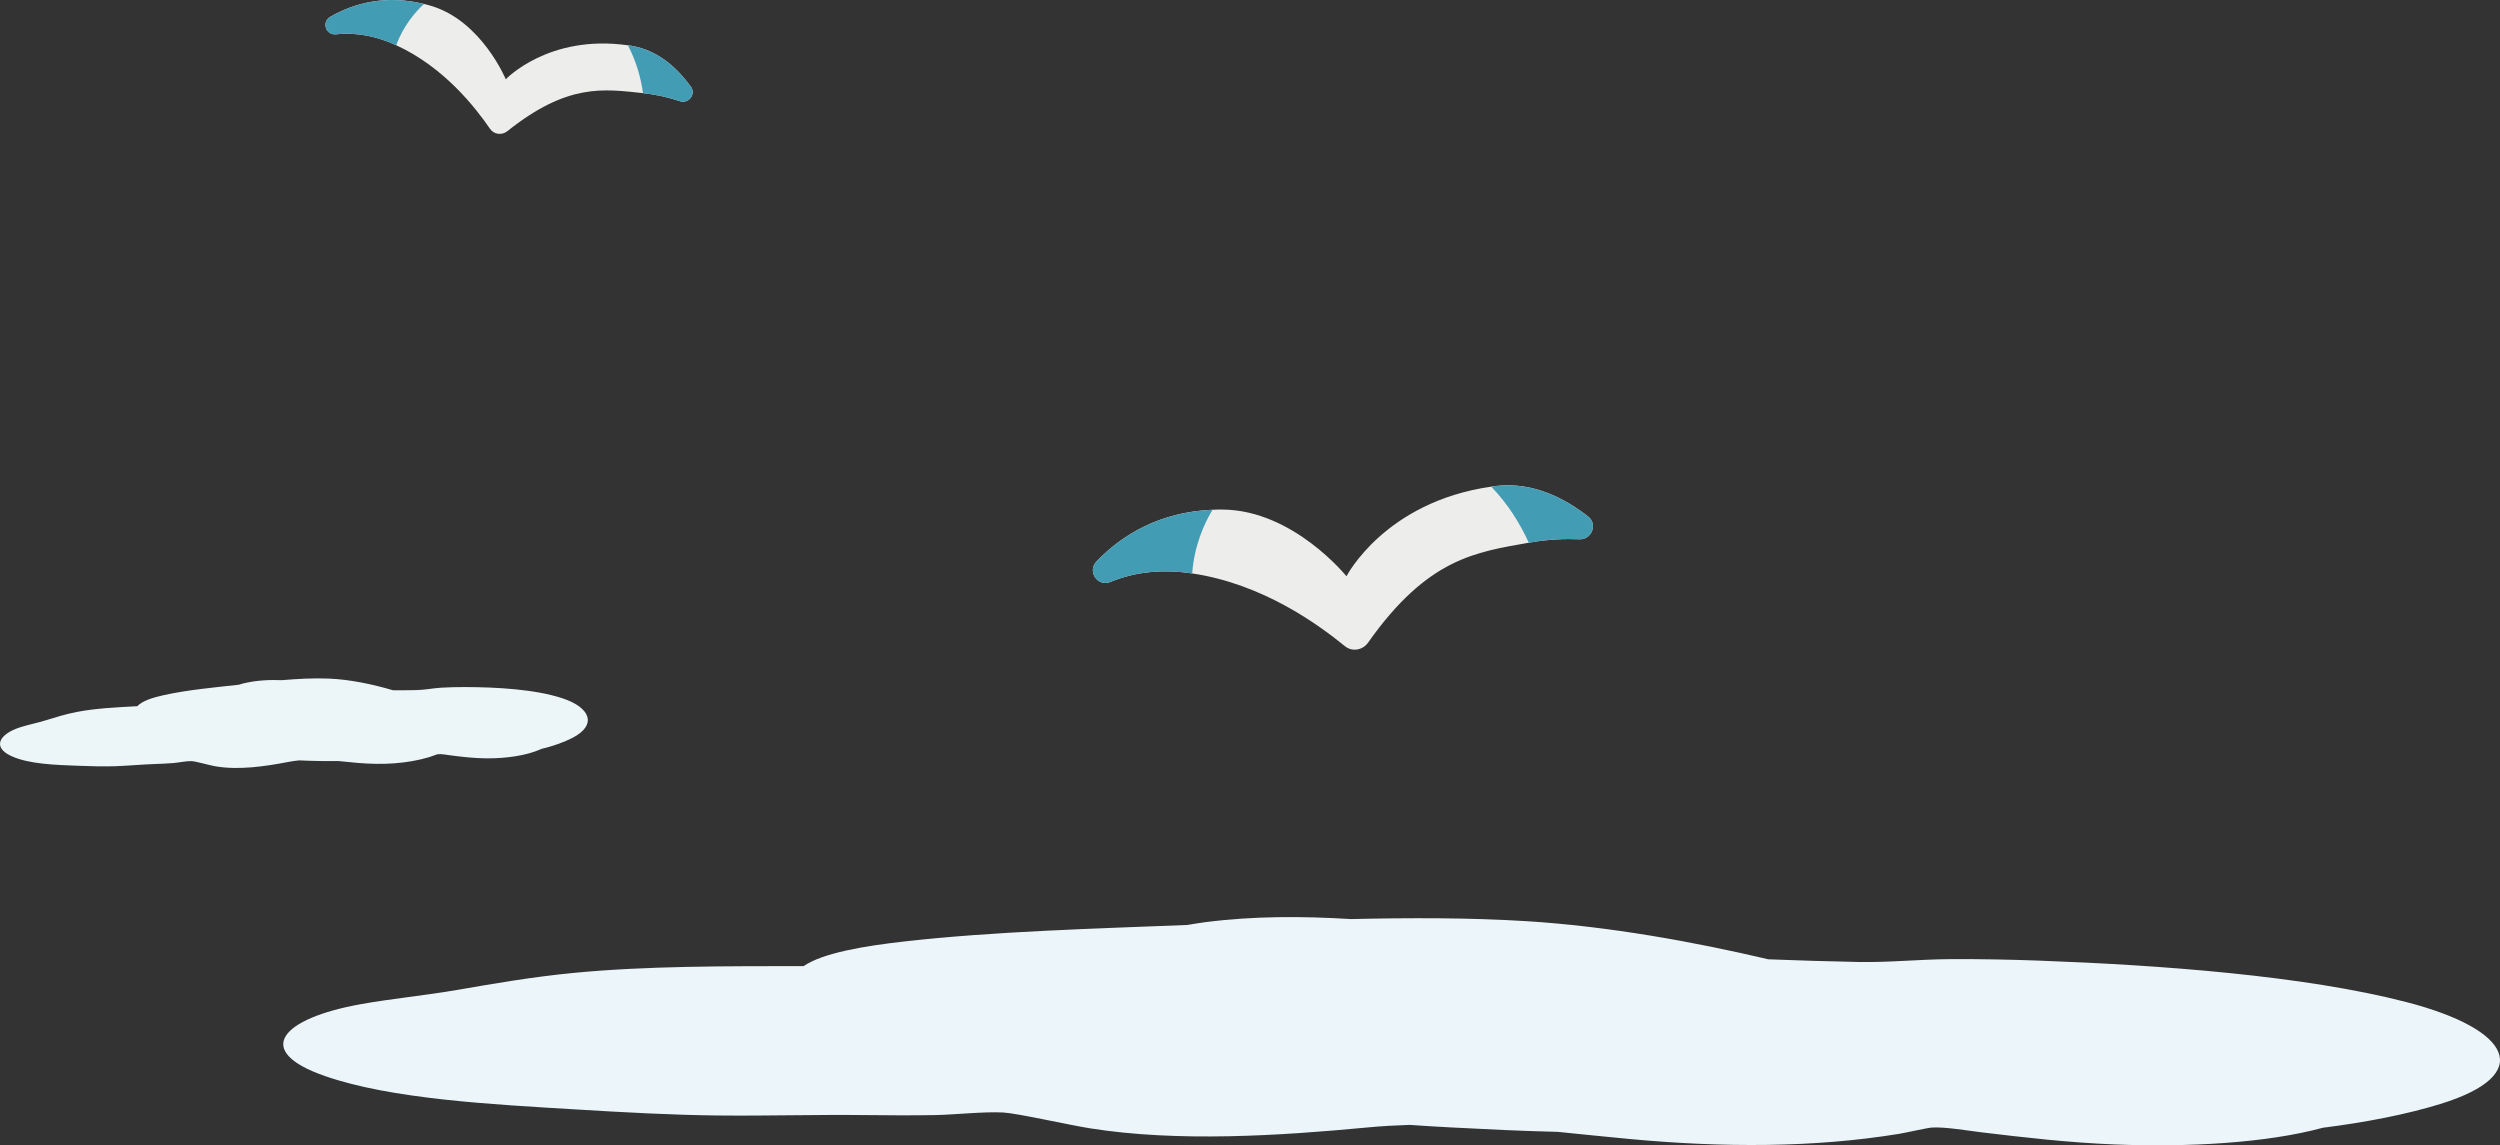 <?xml version="1.0" encoding="utf-8"?>
<!-- Generator: Adobe Illustrator 16.0.0, SVG Export Plug-In . SVG Version: 6.00 Build 0)  -->
<!DOCTYPE svg PUBLIC "-//W3C//DTD SVG 1.1//EN" "http://www.w3.org/Graphics/SVG/1.1/DTD/svg11.dtd">
<svg version="1.1" id="圖層_1" xmlns="http://www.w3.org/2000/svg" xmlns:xlink="http://www.w3.org/1999/xlink" x="0px" y="0px"
	 width="313.952px" height="143.83px" viewBox="200.038 176.598 313.952 143.83"
	 enable-background="new 200.038 176.598 313.952 143.83" xml:space="preserve">
<rect x="200.038" y="176.598" width="313.952" height="143.83" fill="#333333" stroke="none"/>
<g>
	<g>
		<g>
			<path fill="#EDEDEC" d="M398.372,244.32c-1.761-0.077-3.92-0.002-6.347,0.431c-6.594,1.181-12.688,1.903-20.192,12.563
				c-0.67,0.945-1.996,1.162-2.887,0.44c-3.414-2.778-10.354-7.83-19.189-9.144c-3.426-0.512-6.93-0.313-10.262,1.065
				c-1.609,0.664-2.963-1.313-1.756-2.569c3.211-3.354,7.971-6.225,14.571-6.493c0.424-0.024,0.859-0.031,1.306-0.024
				c8.86,0.094,15.514,8.38,15.514,8.38s4.779-9.344,18.179-11.257c0.198-0.035,0.401-0.061,0.604-0.086
				c4.826-0.564,8.875,1.737,11.563,3.838C400.706,242.415,399.934,244.391,398.372,244.32z"/>
			<path fill="#429CB3" d="M352.311,240.615c-1.11,1.83-2.315,4.609-2.557,7.998c-3.426-0.514-6.93-0.313-10.262,1.064
				c-1.609,0.664-2.963-1.313-1.756-2.57C340.95,243.754,345.709,240.885,352.311,240.615z"/>
			<path fill="#429CB3" d="M398.372,244.32c-1.761-0.077-3.92-0.002-6.347,0.431c-1.127-2.469-2.655-4.91-4.721-7.037
				c0.199-0.034,0.402-0.062,0.605-0.086c4.826-0.563,8.875,1.737,11.566,3.838C400.706,242.415,399.934,244.391,398.372,244.32z"/>
		</g>
		<g>
			<path fill="#EDEDEC" d="M285.414,189.303c-1.24-0.42-2.8-0.813-4.623-1.009c-4.955-0.524-9.461-1.272-17.046,4.782
				c-0.679,0.538-1.67,0.417-2.154-0.283c-1.858-2.693-5.761-7.742-11.8-10.516c-2.34-1.076-4.885-1.661-7.554-1.368
				c-1.289,0.141-1.844-1.554-0.719-2.2c2.995-1.729,6.992-2.791,11.767-1.613c0.307,0.07,0.623,0.156,0.937,0.254
				c6.311,1.906,9.333,9.205,9.333,9.205s5.365-5.683,15.336-4.269c0.149,0.017,0.301,0.041,0.45,0.065
				c3.566,0.598,5.978,3.084,7.461,5.142C287.477,188.427,286.516,189.677,285.414,189.303z"/>
			<path fill="#429CB3" d="M253.283,177.096c-1.176,1.076-2.617,2.813-3.494,5.184c-2.34-1.077-4.885-1.662-7.554-1.369
				c-1.289,0.141-1.844-1.553-0.719-2.2C244.512,176.979,248.51,175.918,253.283,177.096z"/>
			<path fill="#429CB3" d="M285.414,189.303c-1.24-0.42-2.8-0.813-4.623-1.009c-0.289-1.997-0.871-4.06-1.902-6.008
				c0.15,0.017,0.301,0.041,0.451,0.065c3.565,0.598,5.977,3.084,7.461,5.142C287.477,188.427,286.516,189.677,285.414,189.303z"/>
		</g>
	</g>
	<g>
		<path fill="#ECF6FA" d="M502.243,302.442c-12.846-3.33-30.978-4.652-46.146-5.208c-3.713-0.137-7.444-0.207-11.143-0.186
			c-3.959,0.023-7.687,0.436-11.619,0.354c-3.67-0.072-7.494-0.189-11.23-0.334c-9.271-2.184-20.102-4.161-30.479-4.795
			c-7.072-0.432-14.535-0.428-21.934-0.256c-6.123-0.375-12.236-0.396-18.4,0.402c-0.742,0.098-1.436,0.223-2.143,0.337
			c-11.847,0.47-24.254,0.806-35.432,2.06c-5.099,0.57-10.326,1.442-12.761,3.106c-9.726,0.011-19.729-0.03-28.883,0.855
			c-5.189,0.505-9.863,1.314-14.604,2.136c-3.927,0.677-8.241,1.097-12.116,1.79c-9.951,1.778-13.682,5.849-4.468,9.04
			c8.322,2.885,20.866,3.544,31.648,4.189c5.844,0.354,11.813,0.688,17.689,0.75c6.191,0.066,12.314-0.125,18.51-0.051
			c2.931,0.035,5.813,0.05,8.725,0c2.471-0.044,6.148-0.458,8.598-0.323c1.729,0.098,8.196,1.557,10.801,1.974
			c11.137,1.785,24.043,0.929,34.854-0.092c1.836-0.176,3.604-0.27,5.342-0.327c1.842,0.129,3.564,0.229,5.086,0.312
			c4.471,0.234,9.016,0.46,13.527,0.563c2.891,0.287,5.854,0.602,8.986,0.894c11.822,1.101,23.217,1.099,33.893-0.647
			c0.853-0.14,3.56-0.759,4.119-0.789c1.643-0.099,4.522,0.395,6.225,0.601c5.515,0.664,10.922,1.287,16.679,1.521
			c9.225,0.374,19.125-0.175,26.17-2.095c5.453-0.688,10.5-1.675,14.74-2.979C518.444,311.559,515.438,305.865,502.243,302.442z"/>
		<path fill="#ECF5F7" d="M270.679,264.293c-3.435-1.136-8.251-1.404-12.276-1.414c-0.983-0.004-1.976,0.021-2.954,0.08
			c-1.048,0.063-2.034,0.275-3.078,0.3c-0.973,0.021-1.988,0.027-2.979,0.021c-2.477-0.729-5.363-1.36-8.121-1.467
			c-1.878-0.071-3.856,0.031-5.817,0.201c-1.626-0.063-3.246,0.014-4.874,0.412c-0.197,0.047-0.38,0.105-0.566,0.162
			c-3.136,0.348-6.422,0.648-9.375,1.297c-1.347,0.297-2.726,0.711-3.357,1.398c-2.577,0.139-5.229,0.26-7.65,0.732
			c-1.372,0.271-2.603,0.655-3.854,1.043c-1.036,0.319-2.176,0.547-3.198,0.87c-2.623,0.837-3.579,2.492-1.109,3.621
			c2.229,1.021,5.562,1.106,8.424,1.216c1.554,0.057,3.14,0.105,4.696,0.051c1.642-0.061,3.265-0.219,4.906-0.274
			c0.777-0.024,1.542-0.06,2.313-0.12c0.655-0.051,1.627-0.266,2.276-0.244c0.459,0.014,2.187,0.499,2.88,0.628
			c2.968,0.55,6.382,0.032,9.24-0.517c0.484-0.096,0.952-0.154,1.412-0.202c0.49,0.024,0.949,0.041,1.352,0.052
			c1.188,0.03,2.394,0.059,3.592,0.035c0.769,0.074,1.556,0.157,2.39,0.229c3.145,0.271,6.164,0.111,8.98-0.721
			c0.223-0.065,0.937-0.349,1.084-0.369c0.436-0.061,1.203,0.095,1.655,0.15c1.469,0.188,2.905,0.355,4.434,0.369
			c2.449,0.02,5.067-0.332,6.92-1.184c1.438-0.349,2.771-0.807,3.886-1.379C275.05,267.657,274.208,265.459,270.679,264.293z"/>
	</g>
</g>
</svg>

